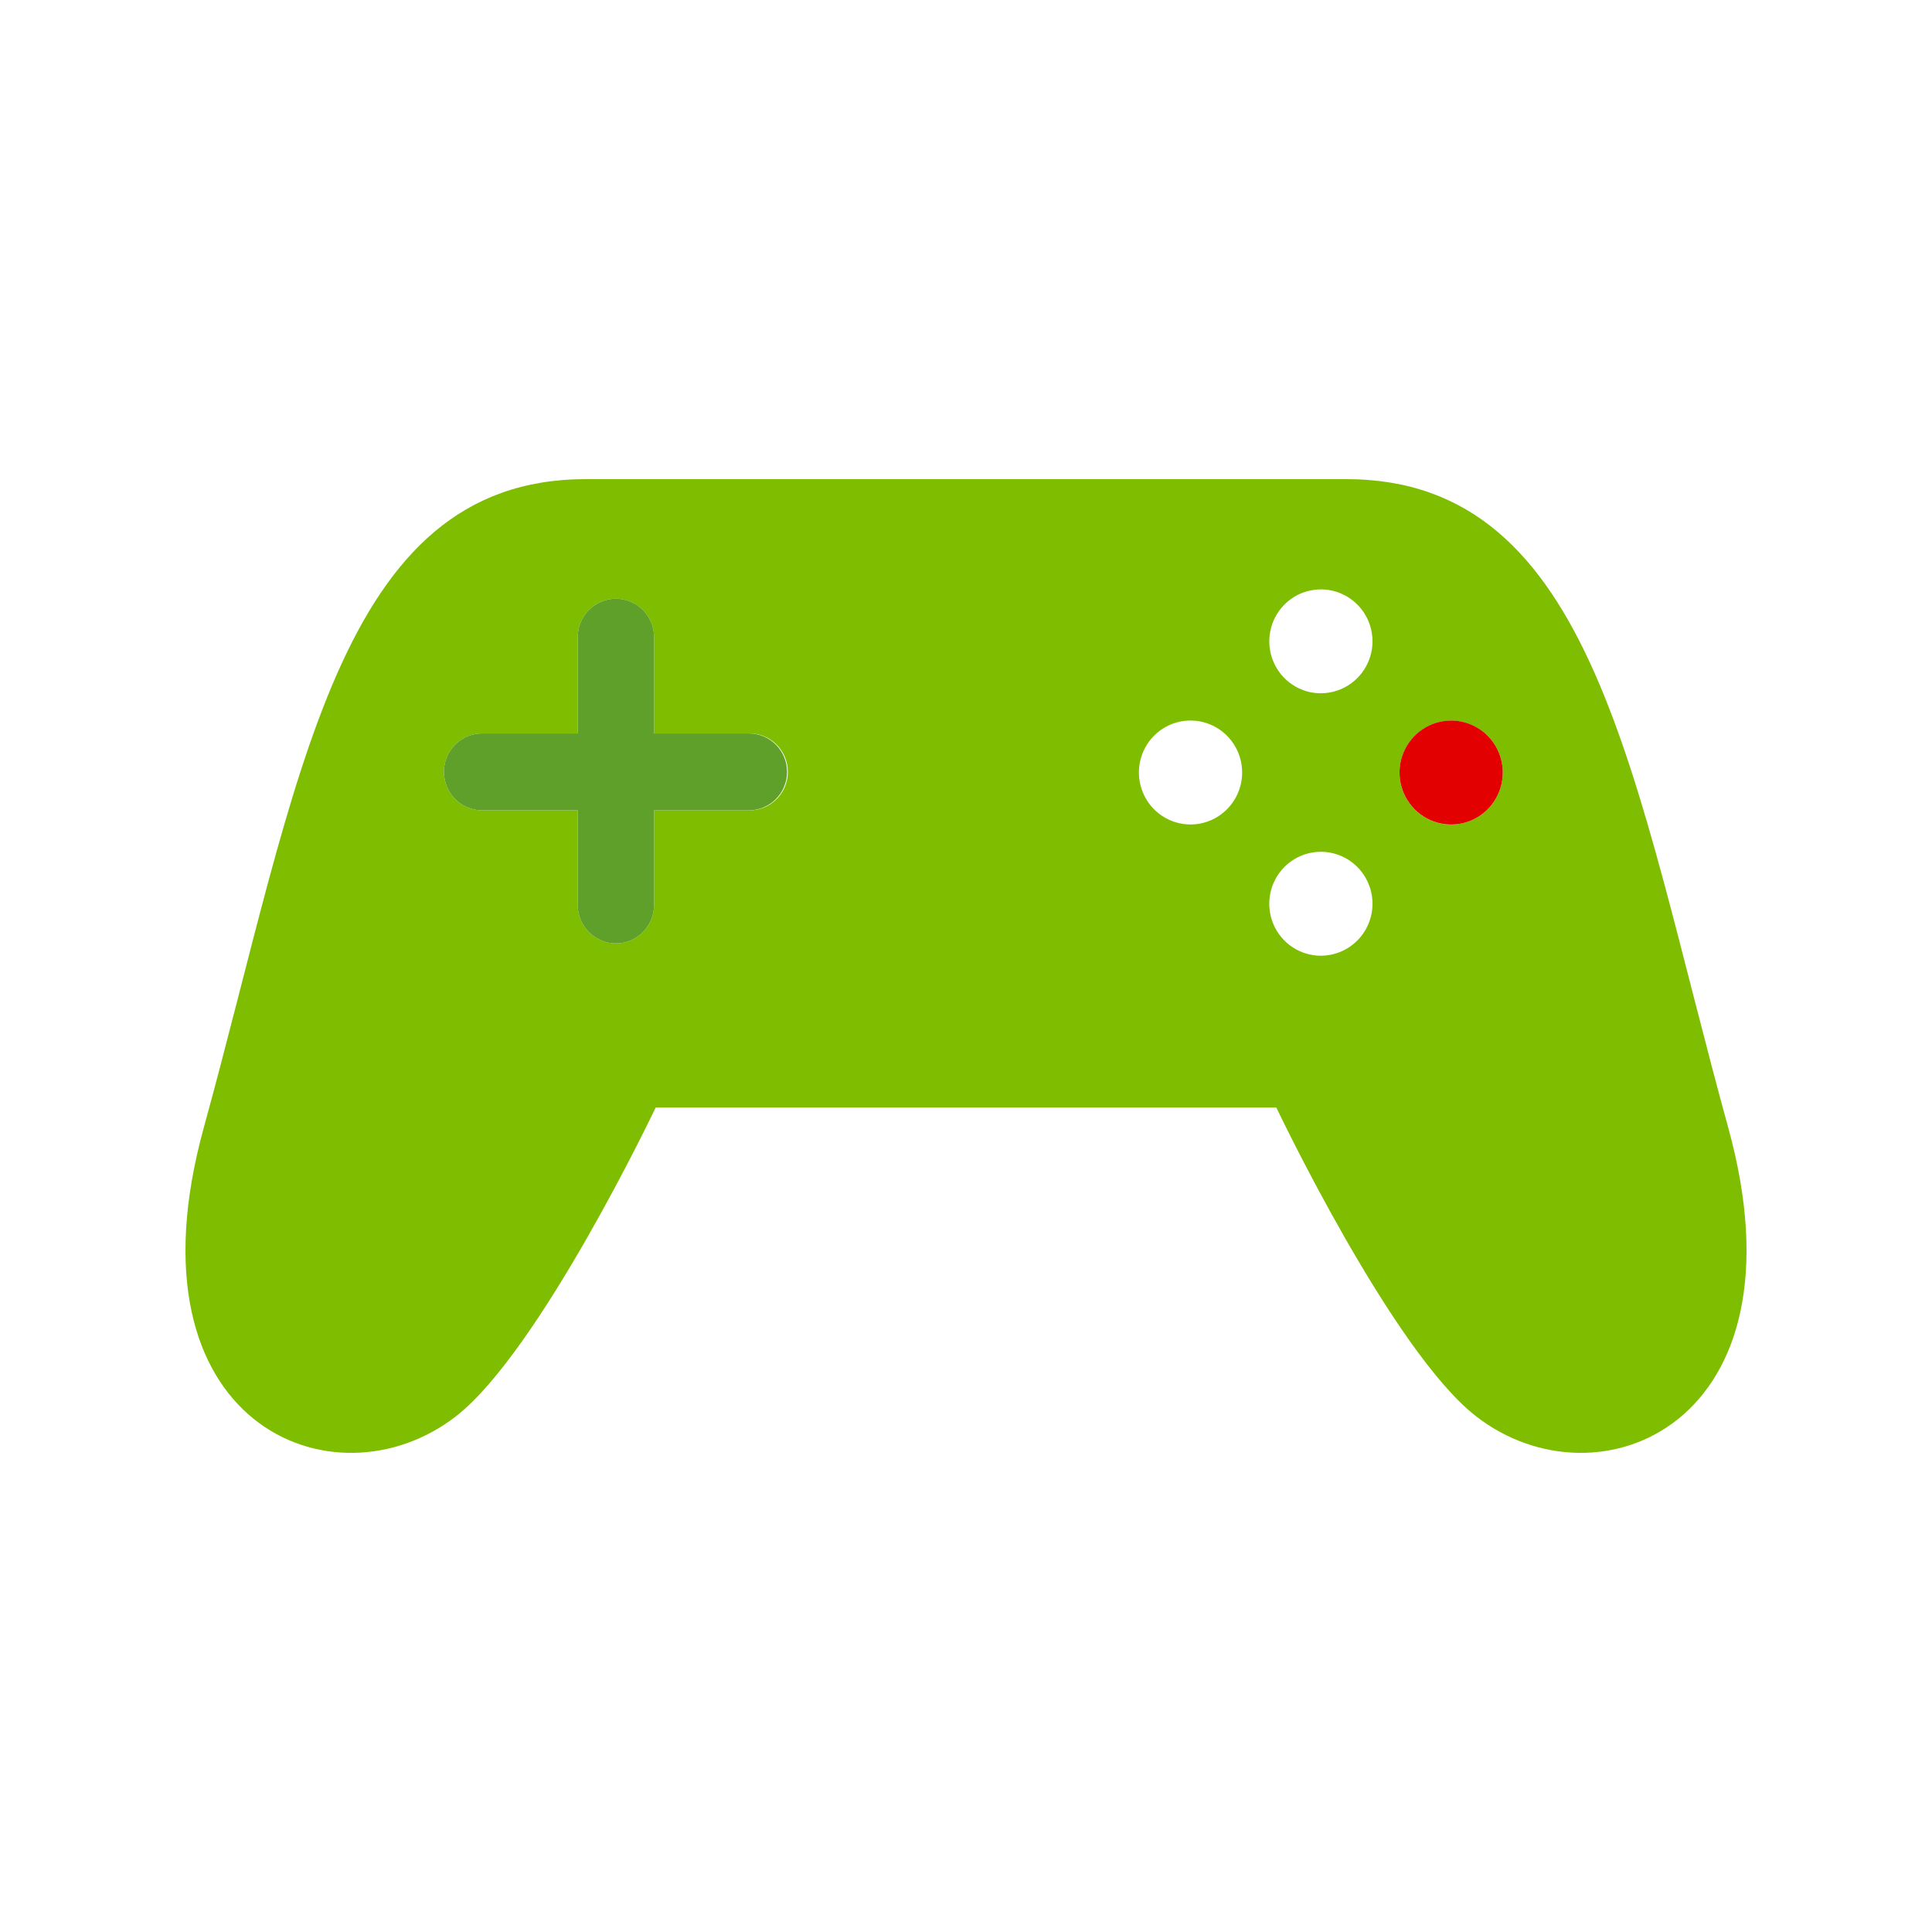 <svg width="250" height="250" viewBox="0 0 250 250" fill="none" xmlns="http://www.w3.org/2000/svg">
<g clip-path="url(#clip0_145:2780)">
<path d="M154.055 106.688C152.734 106.688 151.442 106.294 150.343 105.555C149.244 104.817 148.388 103.766 147.882 102.537C147.376 101.308 147.243 99.956 147.501 98.651C147.758 97.346 148.394 96.147 149.329 95.206C150.263 94.266 151.453 93.625 152.749 93.365C154.045 93.105 155.388 93.238 156.609 93.748C157.829 94.257 158.873 95.119 159.607 96.225C160.341 97.331 160.733 98.631 160.733 99.962C160.731 101.745 160.027 103.454 158.775 104.715C157.523 105.976 155.826 106.686 154.055 106.688V106.688ZM170.924 123.673C169.602 123.673 168.311 123.279 167.212 122.541C166.113 121.802 165.256 120.751 164.751 119.522C164.245 118.293 164.112 116.941 164.37 115.636C164.627 114.331 165.263 113.132 166.197 112.192C167.131 111.251 168.322 110.61 169.617 110.35C170.913 110.09 172.257 110.224 173.477 110.733C174.698 111.242 175.741 112.104 176.476 113.21C177.21 114.316 177.601 115.617 177.601 116.947C177.598 118.73 176.892 120.439 175.639 121.699C174.386 122.958 172.688 123.666 170.917 123.667L170.924 123.673ZM170.924 89.713C169.603 89.713 168.312 89.319 167.214 88.58C166.115 87.841 165.259 86.791 164.754 85.562C164.249 84.334 164.116 82.982 164.374 81.678C164.632 80.373 165.268 79.175 166.202 78.235C167.136 77.294 168.325 76.654 169.621 76.395C170.916 76.135 172.259 76.268 173.479 76.777C174.699 77.286 175.742 78.148 176.476 79.254C177.21 80.359 177.601 81.659 177.601 82.989C177.598 84.772 176.892 86.48 175.639 87.74C174.386 88.999 172.688 89.706 170.917 89.707L170.924 89.713ZM187.792 106.699C186.471 106.701 185.178 106.31 184.078 105.573C182.978 104.836 182.119 103.787 181.611 102.559C181.103 101.331 180.968 99.979 181.223 98.673C181.479 97.368 182.112 96.168 183.045 95.225C183.978 94.283 185.167 93.64 186.462 93.378C187.758 93.116 189.101 93.247 190.323 93.754C191.545 94.261 192.59 95.121 193.326 96.226C194.061 97.331 194.455 98.631 194.457 99.962C194.456 101.745 193.752 103.454 192.5 104.715C191.248 105.976 189.55 106.686 187.78 106.688L187.792 106.699ZM223.649 145.979C211.292 101.102 206.417 62 174.202 62H75.797C43.582 62 38.707 101.102 26.353 145.979C15.804 184.293 43.234 195.522 59.002 183.265C69.857 174.837 84.843 143.316 84.843 143.316H165.157C165.157 143.316 180.142 174.837 190.999 183.265C206.765 195.522 234.196 184.293 223.649 145.979ZM96.906 104.851H84.636V117.202C84.609 118.503 84.077 119.742 83.154 120.653C82.231 121.563 80.989 122.073 79.697 122.073C78.404 122.073 77.163 121.563 76.24 120.653C75.316 119.742 74.784 118.503 74.757 117.202V104.851H62.486C61.828 104.865 61.175 104.747 60.564 104.503C59.953 104.259 59.396 103.895 58.926 103.432C58.457 102.968 58.084 102.416 57.829 101.805C57.574 101.195 57.443 100.54 57.443 99.878C57.443 99.216 57.574 98.561 57.829 97.951C58.084 97.34 58.457 96.787 58.926 96.324C59.396 95.861 59.953 95.497 60.564 95.253C61.175 95.009 61.828 94.891 62.486 94.904H74.757V82.55C74.744 81.888 74.862 81.23 75.104 80.615C75.346 79.999 75.707 79.439 76.168 78.966C76.628 78.493 77.177 78.118 77.783 77.861C78.389 77.605 79.04 77.473 79.697 77.473C80.354 77.473 81.005 77.605 81.611 77.861C82.217 78.118 82.766 78.493 83.226 78.966C83.686 79.439 84.048 79.999 84.29 80.615C84.532 81.23 84.65 81.888 84.636 82.55V94.909H96.906C97.563 94.895 98.217 95.014 98.828 95.257C99.439 95.501 99.996 95.865 100.465 96.329C100.935 96.792 101.308 97.345 101.563 97.955C101.817 98.565 101.948 99.22 101.948 99.882C101.948 100.544 101.817 101.199 101.563 101.81C101.308 102.42 100.935 102.973 100.465 103.436C99.996 103.899 99.439 104.263 98.828 104.507C98.217 104.751 97.563 104.869 96.906 104.856V104.851Z" fill="#7FBD00"/>
<path d="M101.847 99.879C101.847 100.532 101.719 101.179 101.471 101.782C101.222 102.386 100.858 102.934 100.4 103.396C99.941 103.858 99.396 104.224 98.797 104.474C98.197 104.723 97.555 104.852 96.906 104.851H84.636V117.202C84.61 118.503 84.078 119.742 83.154 120.653C82.231 121.563 80.99 122.074 79.697 122.074C78.404 122.074 77.163 121.563 76.24 120.653C75.317 119.742 74.784 118.503 74.758 117.202V104.851H62.486C61.829 104.865 61.175 104.747 60.564 104.503C59.953 104.259 59.396 103.895 58.927 103.432C58.457 102.968 58.084 102.416 57.829 101.805C57.575 101.195 57.443 100.54 57.443 99.878C57.443 99.216 57.575 98.561 57.829 97.951C58.084 97.34 58.457 96.787 58.927 96.324C59.396 95.861 59.953 95.497 60.564 95.253C61.175 95.009 61.829 94.891 62.486 94.904H74.758V82.55C74.744 81.888 74.862 81.23 75.104 80.615C75.346 80 75.708 79.439 76.168 78.966C76.628 78.493 77.177 78.118 77.783 77.861C78.389 77.605 79.04 77.473 79.697 77.473C80.355 77.473 81.005 77.605 81.611 77.861C82.217 78.118 82.766 78.493 83.226 78.966C83.686 79.439 84.048 80 84.29 80.615C84.532 81.23 84.65 81.888 84.636 82.55V94.909H96.906C98.216 94.909 99.472 95.432 100.398 96.364C101.325 97.296 101.846 98.56 101.847 99.879V99.879Z" fill="#5EA029"/>
<path d="M194.458 99.962C194.458 101.292 194.067 102.593 193.333 103.699C192.599 104.806 191.556 105.668 190.335 106.178C189.114 106.687 187.771 106.82 186.475 106.561C185.179 106.301 183.989 105.661 183.054 104.72C182.12 103.779 181.484 102.581 181.226 101.276C180.968 99.971 181.101 98.618 181.607 97.389C182.113 96.16 182.969 95.109 184.068 94.371C185.167 93.632 186.459 93.237 187.78 93.238C189.55 93.24 191.248 93.949 192.499 95.21C193.751 96.47 194.456 98.179 194.458 99.962V99.962Z" fill="#E20000"/>
</g>
<defs>
<clipPath id="clip0_145:2780">
<rect width="202" height="126" fill="white" transform="translate(24 62)"/>
</clipPath>
</defs>
</svg>
